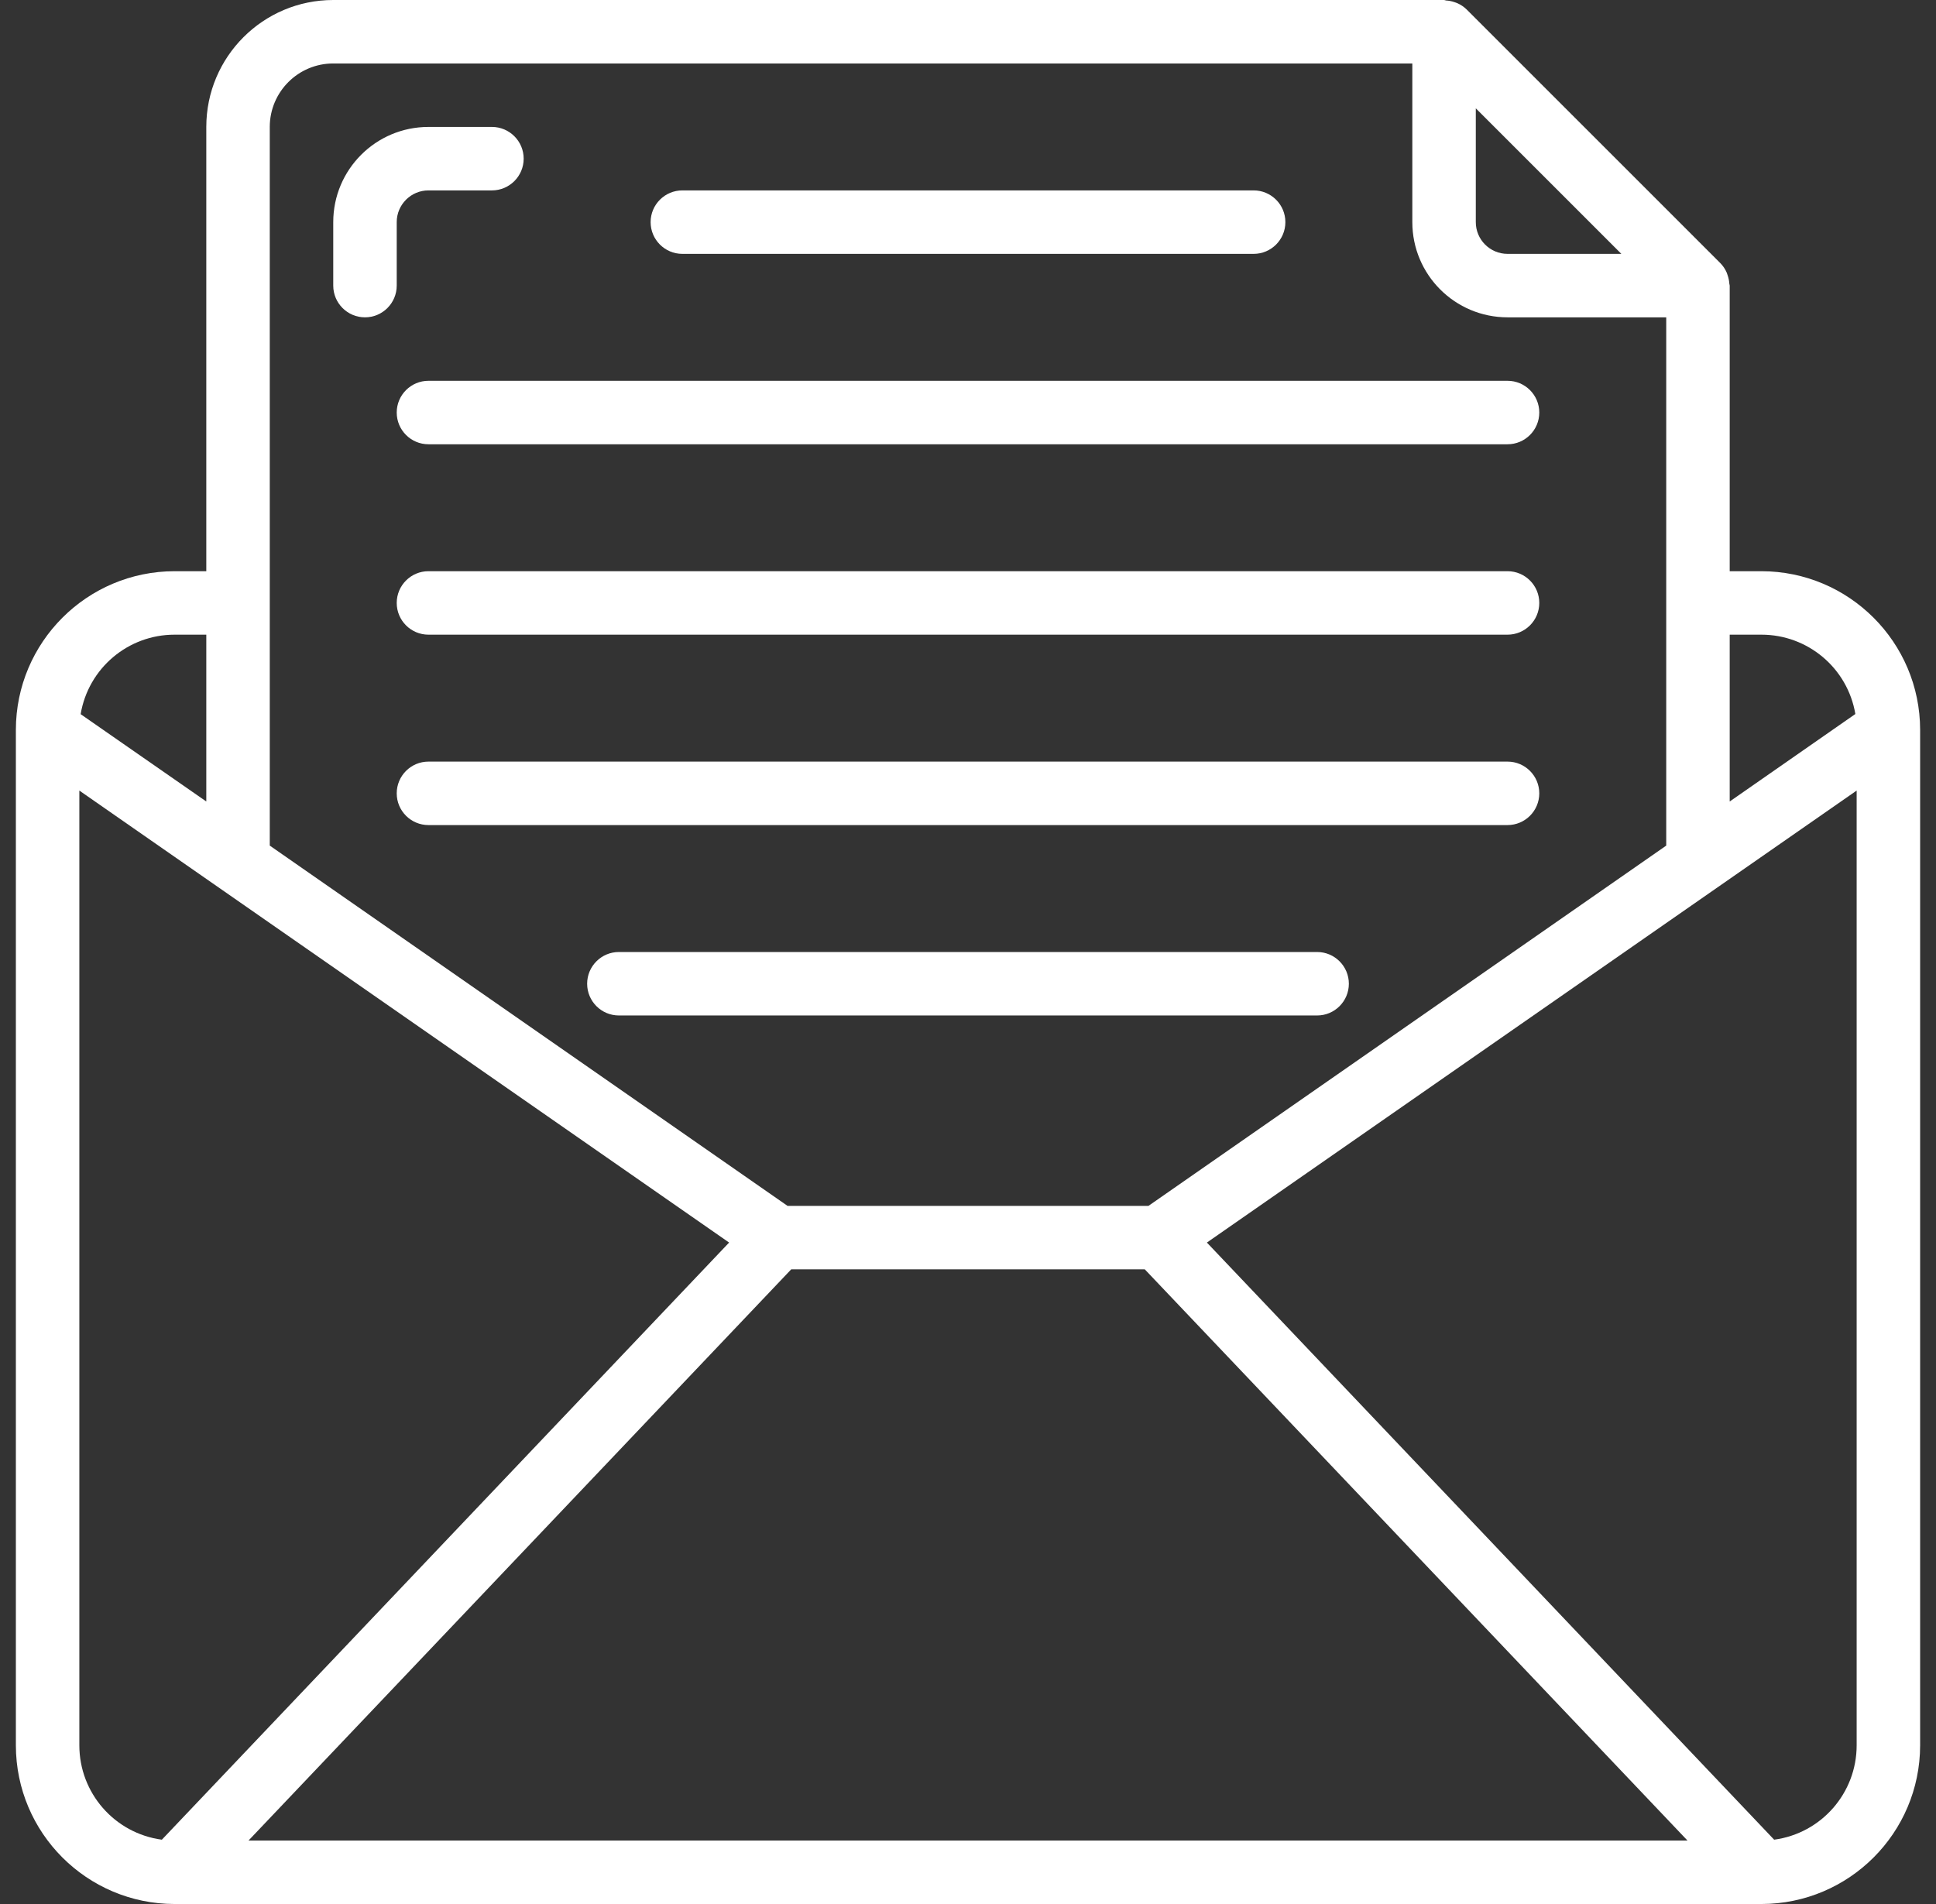 <svg width="61" height="60" viewBox="0 0 61 60" fill="none" xmlns="http://www.w3.org/2000/svg">
<rect x="0" y="0" width="61" height="60" fill="#333333" stroke="none"/>
<g clip-path="url(#clip0_1_5942)">
<path d="M55.5 18H54.5V9C54.5 8.978 54.489 8.96 54.488 8.938C54.482 8.848 54.464 8.759 54.434 8.674C54.423 8.642 54.415 8.611 54.401 8.58C54.354 8.475 54.289 8.378 54.208 8.295L46.208 0.295C46.124 0.214 46.027 0.149 45.921 0.102C45.892 0.088 45.861 0.08 45.831 0.069C45.744 0.038 45.652 0.02 45.56 0.015C45.538 0.011 45.521 0 45.5 0H10.5C8.291 0 6.5 1.791 6.5 4V18H5.5C2.74 18.003 0.503 20.24 0.5 23V55C0.503 57.76 2.74 59.997 5.5 60H55.5C58.26 59.997 60.497 57.76 60.5 55V23C60.497 20.24 58.26 18.003 55.5 18ZM24.93 40H36.07L53.17 58H7.83L24.93 40ZM55.5 20C56.964 20 58.215 21.056 58.459 22.5L54.5 25.257V20H55.5ZM51.086 8H47.5C46.948 8 46.5 7.552 46.5 7V3.414L51.086 8ZM8.5 4C8.5 2.896 9.396 2 10.5 2H44.5V7C44.5 8.657 45.843 10 47.5 10H52.5V26.647L36.186 38H24.814L8.5 26.647V4ZM5.5 20H6.5V25.257L2.541 22.505C2.783 21.059 4.034 20 5.5 20ZM2.5 55V24.913L22.973 39.156L5.1 57.973C3.611 57.773 2.5 56.502 2.5 55ZM55.9 57.973L38.027 39.156L58.5 24.913V55C58.5 56.502 57.389 57.773 55.9 57.973Z" fill="white"/>
<path d="M21.5 8H39.5C40.052 8 40.5 7.552 40.5 7C40.5 6.448 40.052 6 39.5 6H21.5C20.948 6 20.5 6.448 20.5 7C20.5 7.552 20.948 8 21.5 8Z" fill="white"/>
<path d="M12.5 13C12.5 13.552 12.948 14 13.5 14H47.5C48.052 14 48.5 13.552 48.5 13C48.5 12.448 48.052 12 47.5 12H13.5C12.948 12 12.5 12.448 12.5 13Z" fill="white"/>
<path d="M47.5 18H13.5C12.948 18 12.5 18.448 12.5 19C12.5 19.552 12.948 20 13.5 20H47.5C48.052 20 48.5 19.552 48.5 19C48.5 18.448 48.052 18 47.5 18Z" fill="white"/>
<path d="M47.5 24H13.5C12.948 24 12.5 24.448 12.5 25C12.5 25.552 12.948 26 13.5 26H47.5C48.052 26 48.5 25.552 48.5 25C48.5 24.448 48.052 24 47.5 24Z" fill="white"/>
<path d="M41.5 30H19.5C18.948 30 18.5 30.448 18.5 31C18.5 31.552 18.948 32 19.5 32H41.5C42.052 32 42.5 31.552 42.5 31C42.5 30.448 42.052 30 41.5 30Z" fill="white"/>
<path d="M11.5 10C12.052 10 12.5 9.552 12.5 9V7C12.5 6.448 12.948 6 13.5 6H15.5C16.052 6 16.5 5.552 16.5 5C16.5 4.448 16.052 4 15.5 4H13.5C11.843 4 10.5 5.343 10.5 7V9C10.5 9.552 10.948 10 11.5 10Z" fill="white"/>
</g>
<defs>
<clipPath id="clip0_1_5942">
<rect width="60" height="60" fill="white" transform="translate(0.5)"/>
</clipPath>
</defs>
</svg>
